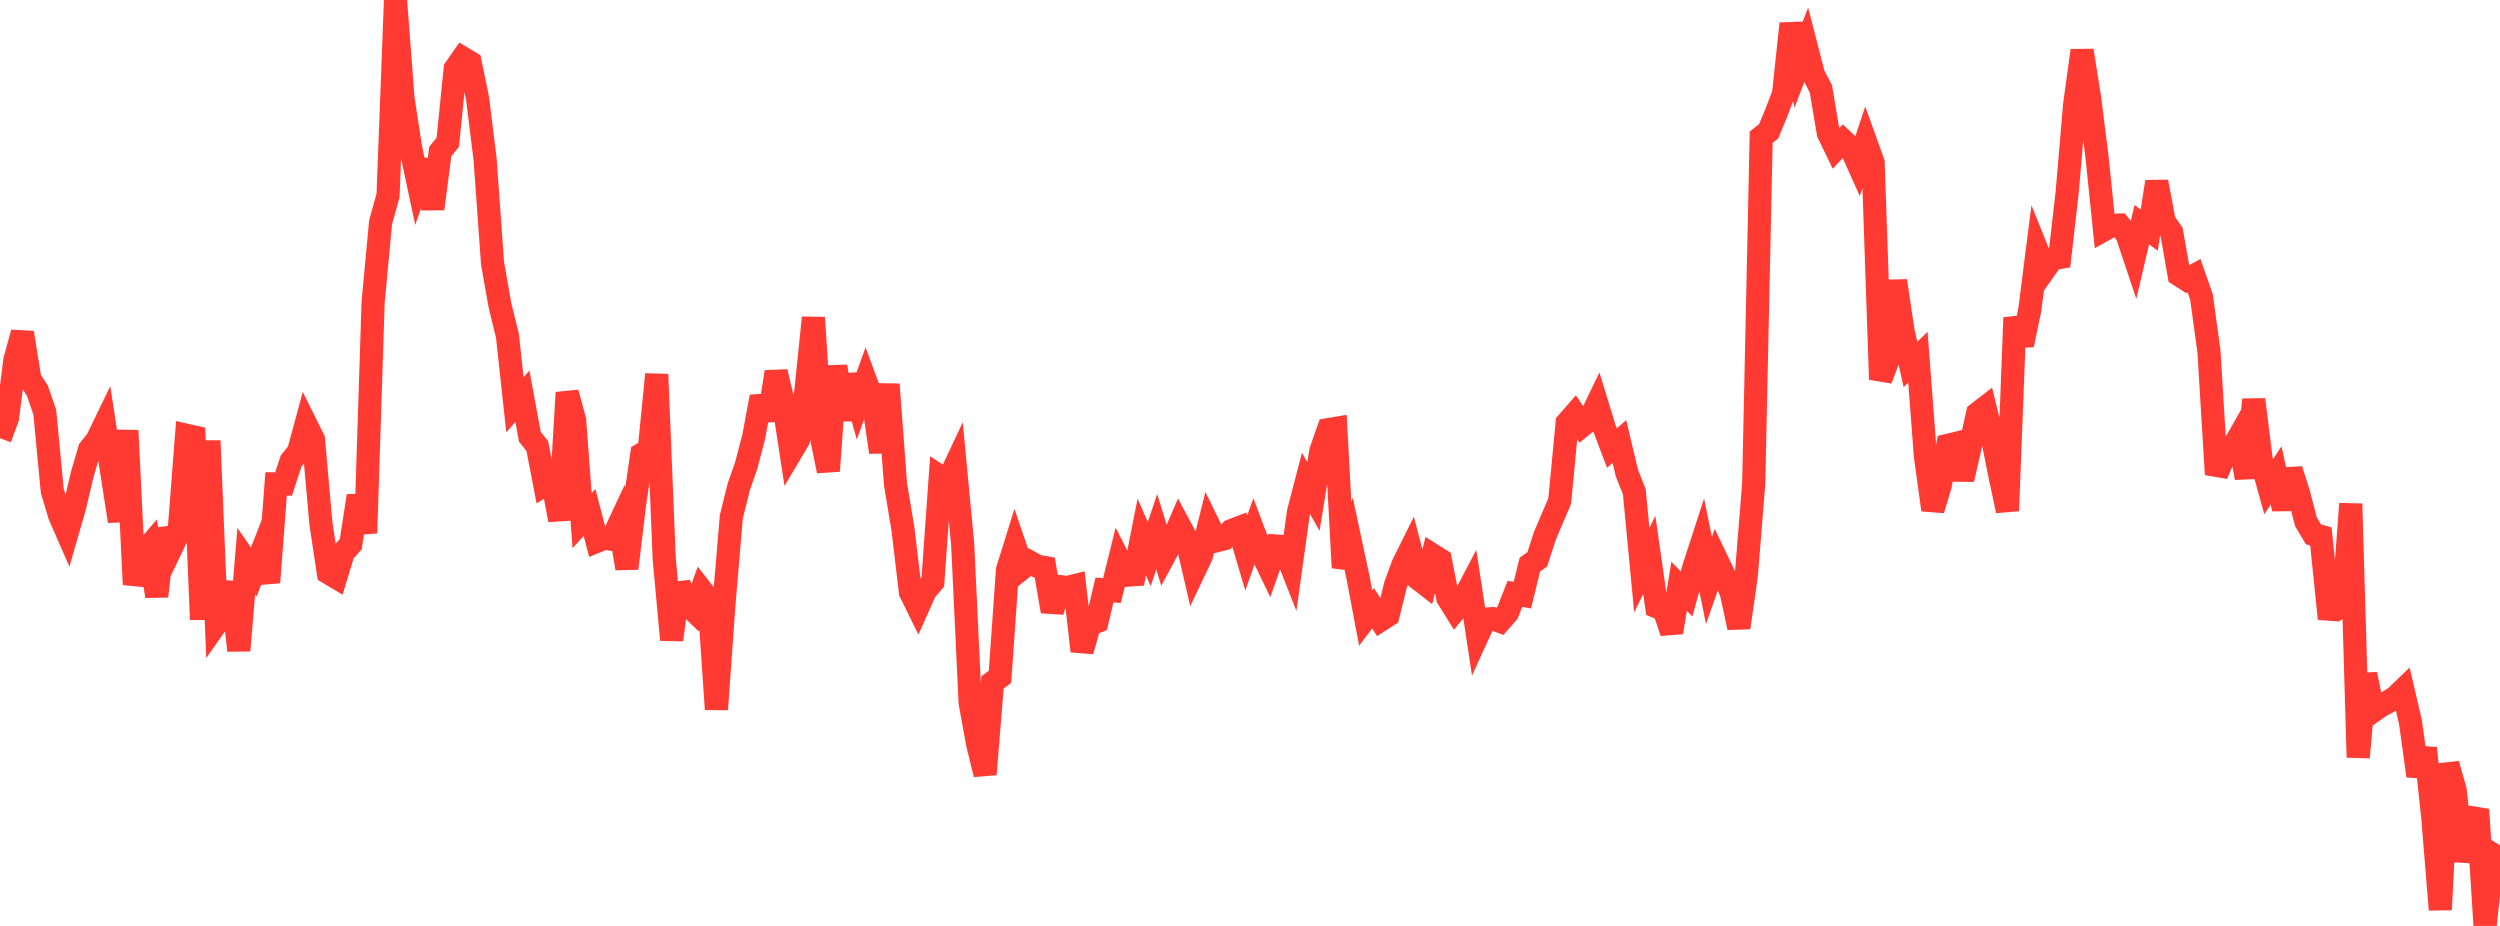 <?xml version="1.0" standalone="no"?>
<!DOCTYPE svg PUBLIC "-//W3C//DTD SVG 1.1//EN" "http://www.w3.org/Graphics/SVG/1.1/DTD/svg11.dtd">

<svg width="135" height="50" viewBox="0 0 135 50" preserveAspectRatio="none" 
  xmlns="http://www.w3.org/2000/svg"
  xmlns:xlink="http://www.w3.org/1999/xlink">


<polyline points="0.0, 23.665 0.403, 22.575 0.806, 19.437 1.209, 17.965 1.612, 20.463 2.015, 21.088 2.418, 22.258 2.821, 26.498 3.224, 27.844 3.627, 28.764 4.03, 27.371 4.433, 25.646 4.836, 24.267 5.239, 23.766 5.642, 22.933 6.045, 25.563 6.448, 28.144 6.851, 23.247 7.254, 31.564 7.657, 29.957 8.06, 29.488 8.463, 32.201 8.866, 28.583 9.269, 29.559 9.672, 28.721 10.075, 23.506 10.478, 23.596 10.881, 33.458 11.284, 23.801 11.687, 33.666 12.09, 33.093 12.493, 31.46 12.896, 35.127 13.299, 30.304 13.701, 30.889 14.104, 29.861 14.507, 31.449 14.91, 26.131 15.313, 26.137 15.716, 24.901 16.119, 24.399 16.522, 22.914 16.925, 23.725 17.328, 28.259 17.731, 30.928 18.134, 31.168 18.537, 29.839 18.94, 29.39 19.343, 26.777 19.746, 28.783 20.149, 16.301 20.552, 12.002 20.955, 10.557 21.358, 0.0 21.761, 5.308 22.164, 7.939 22.567, 9.828 22.97, 8.669 23.373, 11.275 23.776, 8.182 24.179, 7.685 24.582, 3.711 24.985, 3.132 25.388, 3.373 25.791, 5.336 26.194, 8.585 26.597, 14.215 27.0, 16.492 27.403, 18.145 27.806, 21.859 28.209, 21.396 28.612, 23.582 29.015, 24.089 29.418, 26.178 29.821, 25.931 30.224, 28.08 30.627, 21.202 31.03, 22.691 31.433, 28.115 31.836, 27.677 32.239, 29.227 32.642, 29.063 33.045, 29.121 33.448, 28.262 33.851, 30.695 34.254, 27.325 34.657, 24.527 35.06, 24.285 35.463, 20.213 35.866, 30.155 36.269, 34.55 36.672, 31.529 37.075, 32.594 37.478, 32.983 37.881, 31.875 38.284, 32.394 38.687, 38.306 39.09, 32.664 39.493, 27.895 39.896, 26.281 40.299, 25.126 40.701, 23.588 41.104, 21.422 41.507, 22.673 41.91, 20.081 42.313, 21.789 42.716, 24.424 43.119, 23.746 43.522, 21.068 43.925, 17.153 44.328, 23.458 44.731, 25.434 45.134, 19.772 45.537, 22.663 45.94, 20.26 46.343, 21.693 46.746, 20.579 47.149, 21.673 47.552, 24.417 47.955, 20.755 48.358, 26.157 48.761, 28.576 49.164, 31.981 49.567, 32.797 49.97, 31.895 50.373, 31.43 50.776, 25.736 51.179, 25.996 51.582, 25.137 51.985, 29.398 52.388, 37.951 52.791, 40.168 53.194, 41.813 53.597, 36.85 54.0, 36.549 54.403, 30.784 54.806, 29.491 55.209, 30.675 55.612, 30.353 56.015, 30.578 56.418, 30.648 56.821, 33.017 57.224, 31.675 57.627, 31.725 58.03, 31.626 58.433, 35.161 58.836, 33.726 59.239, 33.565 59.642, 31.857 60.045, 31.894 60.448, 30.268 60.851, 31.061 61.254, 31.032 61.657, 28.999 62.06, 29.918 62.463, 28.718 62.866, 30.024 63.269, 29.278 63.672, 28.353 64.075, 29.108 64.478, 30.849 64.881, 29.999 65.284, 28.379 65.687, 29.201 66.09, 29.1 66.493, 28.654 66.896, 28.5 67.299, 29.864 67.701, 28.724 68.104, 29.791 68.507, 30.625 68.91, 29.488 69.313, 29.519 69.716, 30.544 70.119, 27.649 70.522, 26.1 70.925, 26.813 71.328, 24.342 71.731, 23.2 72.134, 23.133 72.537, 30.656 72.94, 29.346 73.343, 31.235 73.746, 33.375 74.149, 32.848 74.552, 33.485 74.955, 33.226 75.358, 31.589 75.761, 30.487 76.164, 29.677 76.567, 31.233 76.97, 31.547 77.373, 29.98 77.776, 30.234 78.179, 32.29 78.582, 32.934 78.985, 32.438 79.388, 31.67 79.791, 34.317 80.194, 33.435 80.597, 33.404 81.0, 33.552 81.403, 33.093 81.806, 32.067 82.209, 32.139 82.612, 30.489 83.015, 30.202 83.418, 28.951 83.821, 28.003 84.224, 27.056 84.627, 22.834 85.03, 22.373 85.433, 22.986 85.836, 22.659 86.239, 21.82 86.642, 23.135 87.045, 24.197 87.448, 23.842 87.851, 25.537 88.254, 26.558 88.657, 30.795 89.06, 29.963 89.463, 32.769 89.866, 32.942 90.269, 34.147 90.672, 31.658 91.075, 32.071 91.478, 30.607 91.881, 29.366 92.284, 31.348 92.687, 30.194 93.09, 31.034 93.493, 32.02 93.896, 33.892 94.299, 31.1 94.701, 26.108 95.104, 7.409 95.507, 7.09 95.91, 6.12 96.313, 5.065 96.716, 1.275 97.119, 3.51 97.522, 2.459 97.925, 4.023 98.328, 4.804 98.731, 7.192 99.134, 8.024 99.537, 7.598 99.94, 7.981 100.343, 8.873 100.746, 7.661 101.149, 8.782 101.552, 20.49 101.955, 19.434 102.358, 15.164 102.761, 17.863 103.164, 19.68 103.567, 19.291 103.97, 24.612 104.373, 27.533 104.776, 26.197 105.179, 24.049 105.582, 23.952 105.985, 25.884 106.388, 24.138 106.791, 22.325 107.194, 22.014 107.597, 23.684 108.0, 25.698 108.403, 27.582 108.806, 17.154 109.209, 18.627 109.612, 16.711 110.015, 13.543 110.418, 14.545 110.821, 13.972 111.224, 13.904 111.627, 10.39 112.03, 5.659 112.433, 2.729 112.836, 5.28 113.239, 8.477 113.642, 12.396 114.045, 12.172 114.448, 12.156 114.851, 12.653 115.254, 13.855 115.657, 12.134 116.06, 12.429 116.463, 9.814 116.866, 11.964 117.269, 12.541 117.672, 14.843 118.075, 15.102 118.478, 14.884 118.881, 16.039 119.284, 18.974 119.687, 25.619 120.09, 24.67 120.493, 24.309 120.896, 23.601 121.299, 25.807 121.701, 21.576 122.104, 24.833 122.507, 26.281 122.91, 25.671 123.313, 27.482 123.716, 25.364 124.119, 26.626 124.522, 28.178 124.925, 28.854 125.328, 28.966 125.731, 32.892 126.134, 32.922 126.537, 32.676 126.94, 27.204 127.343, 40.899 127.746, 36.407 128.149, 38.4 128.552, 38.12 128.955, 37.901 129.358, 37.644 129.761, 37.257 130.164, 38.992 130.567, 41.9 130.97, 40.407 131.373, 44.164 131.776, 49.124 132.179, 41.258 132.582, 42.69 132.985, 46.492 133.388, 44.707 133.791, 43.717 134.194, 50.0 134.597, 46.285 135.0, 45.65" fill="none" stroke="#ff3a33" stroke-width="1.25"/>

</svg>